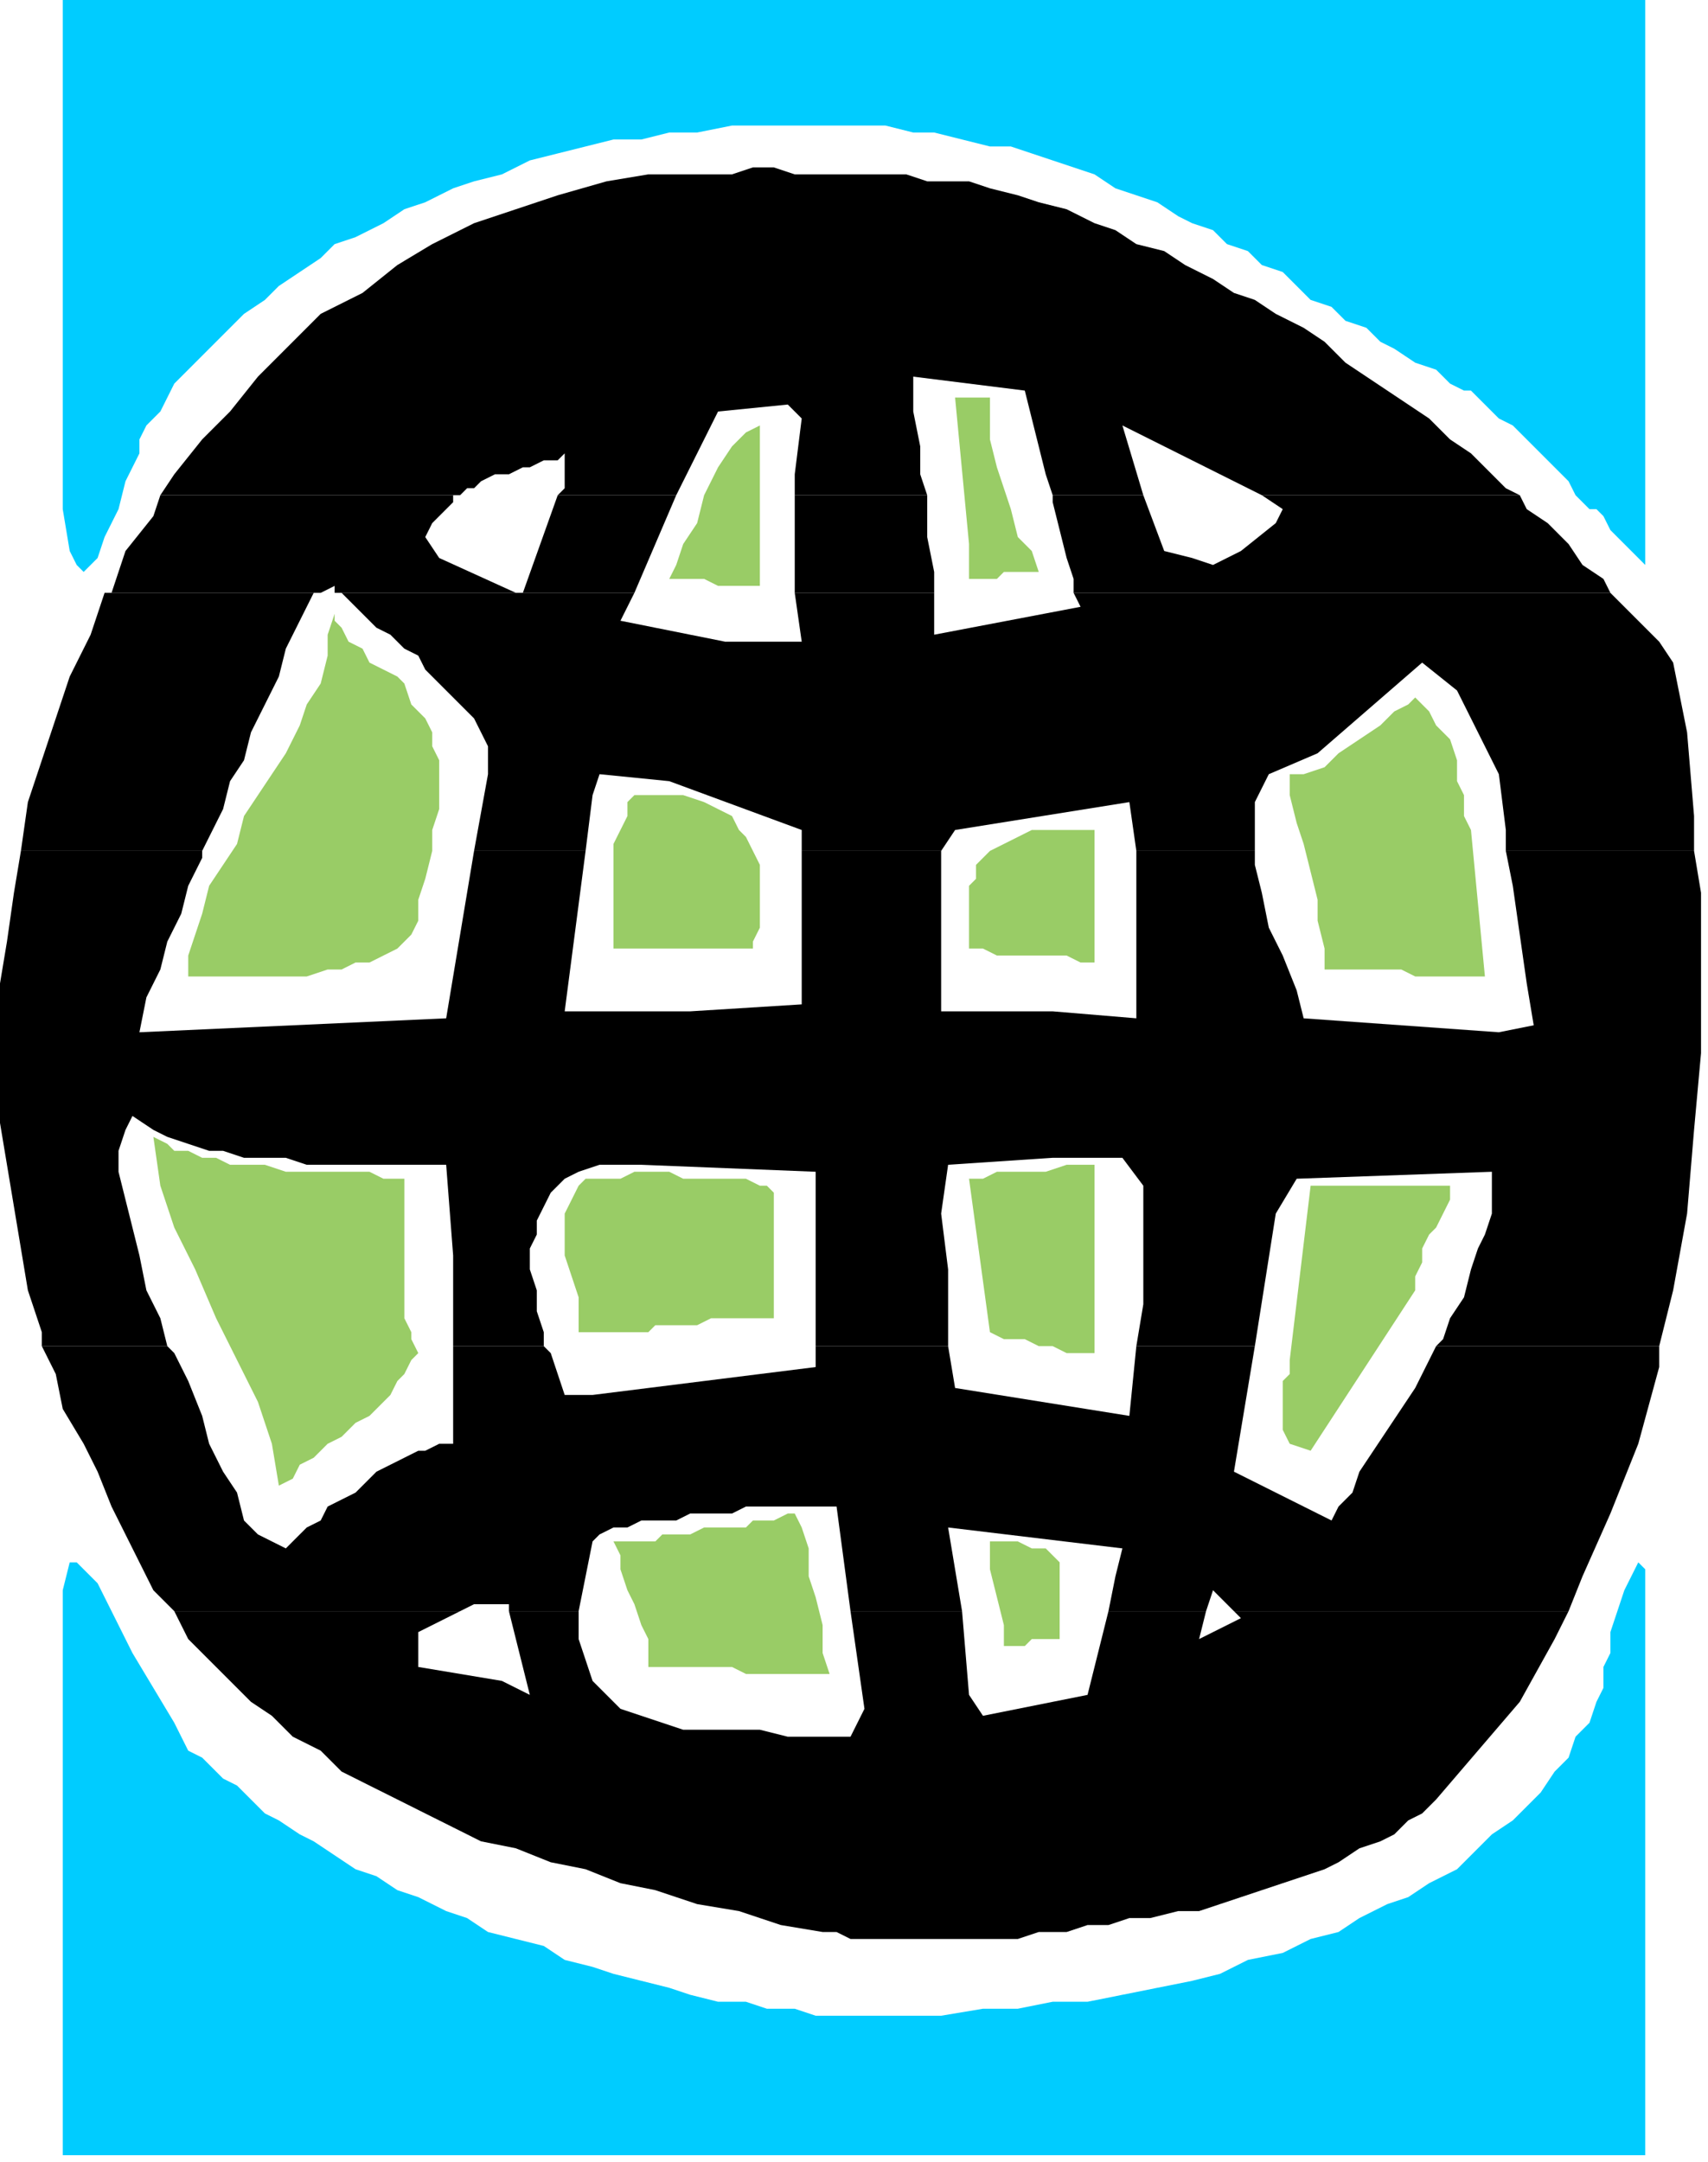 <?xml version="1.0" encoding="UTF-8" standalone="no"?>
<svg
   xmlns:dc="http://purl.org/dc/elements/1.1/"
   xmlns:cc="http://creativecommons.org/ns#"
   xmlns:rdf="http://www.w3.org/1999/02/22-rdf-syntax-ns#"
   xmlns:svg="http://www.w3.org/2000/svg"
   xmlns="http://www.w3.org/2000/svg"
   xmlns:sodipodi="http://sodipodi.sourceforge.net/DTD/sodipodi-0.dtd"
   xmlns:inkscape="http://www.inkscape.org/namespaces/inkscape"
   version="1.0"
   width="64.823mm"
   height="82.021mm"
   id="svg53"
   sodipodi:docname="COBJE138.WMF">
  <sodipodi:namedview
     pagecolor="#ffffff"
     bordercolor="#666666"
     borderopacity="1"
     objecttolerance="10"
     gridtolerance="10"
     guidetolerance="10"
     inkscape:pageopacity="0"
     inkscape:pageshadow="2"
     inkscape:window-width="640"
     inkscape:window-height="480"
     id="namedview55" />
  <defs
     id="defs3">
    <pattern
       id="WMFhbasepattern"
       patternUnits="userSpaceOnUse"
       width="6"
       height="6"
       x="0"
       y="0" />
  </defs>
  <path
     style="fill:#00ccff;fill-rule:evenodd;fill-opacity:1;stroke:none;"
     d="  M 236,14   L 236,0   L 9,0   L 9,73   L 10,79   L 11,81   L 12,82   L 14,80   L 15,77   L 17,73   L 18,69   L 20,65   L 20,63   L 21,61   L 23,59   L 24,57   L 25,55   L 27,53   L 29,51   L 31,49   L 33,47   L 35,45   L 38,43   L 40,41   L 43,39   L 46,37   L 48,35   L 51,34   L 55,32   L 58,30   L 61,29   L 65,27   L 68,26   L 72,25   L 76,23   L 80,22   L 84,21   L 88,20   L 92,20   L 96,19   L 100,19   L 105,18   L 109,18   L 114,18   L 118,18   L 122,18   L 127,18   L 131,19   L 134,19   L 138,20   L 142,21   L 145,21   L 148,22   L 151,23   L 154,24   L 157,25   L 160,27   L 163,28   L 166,29   L 169,31   L 171,32   L 174,33   L 176,35   L 179,36   L 181,38   L 184,39   L 186,41   L 188,43   L 191,44   L 193,46   L 196,47   L 198,49   L 200,50   L 203,52   L 206,53   L 208,55   L 210,56   L 211,56   L 212,57   L 214,59   L 215,60   L 217,61   L 218,62   L 219,63   L 221,65   L 222,66   L 223,67   L 224,68   L 225,69   L 226,71   L 227,72   L 228,73   L 229,73   L 230,74   L 231,76   L 232,77   L 234,79   L 235,80   L 236,81   L 236,82   L 236,14  z "
     id="path5" />
  <path
     style="fill:#00ccff;fill-rule:evenodd;fill-opacity:1;stroke:none;"
     d="  M 236,287   L 236,229   L 236,225   L 235,224   L 235,224   L 234,226   L 233,228   L 232,231   L 231,234   L 231,237   L 230,239   L 230,242   L 229,244   L 228,247   L 226,249   L 225,252   L 223,254   L 221,257   L 219,259   L 217,261   L 214,263   L 211,266   L 209,268   L 205,270   L 202,272   L 199,273   L 195,275   L 192,277   L 188,278   L 184,280   L 179,281   L 175,283   L 171,284   L 166,285   L 161,286   L 156,287   L 151,287   L 146,288   L 141,288   L 135,289   L 130,289   L 124,289   L 121,289   L 117,289   L 114,288   L 110,288   L 107,287   L 103,287   L 99,286   L 96,285   L 92,284   L 88,283   L 85,282   L 81,281   L 78,279   L 74,278   L 70,277   L 67,275   L 64,274   L 60,272   L 57,271   L 54,269   L 51,268   L 48,266   L 45,264   L 43,263   L 40,261   L 38,260   L 36,258   L 34,256   L 32,255   L 30,253   L 29,252   L 27,251   L 25,247   L 22,242   L 19,237   L 16,231   L 14,227   L 11,224   L 10,224   L 9,228   L 9,309   L 236,309   L 236,287  z "
     id="path7" />
  <path
     style="fill:#99cc66;fill-rule:evenodd;fill-opacity:1;stroke:none;"
     d="  M 58,189   L 58,169   L 55,169   L 53,168   L 50,168   L 48,168   L 45,168   L 43,168   L 41,168   L 38,167   L 36,167   L 33,167   L 31,166   L 29,166   L 27,165   L 25,165   L 24,164   L 22,163   L 23,170   L 25,176   L 28,182   L 31,189   L 34,195   L 37,201   L 39,207   L 40,213   L 42,212   L 43,210   L 45,209   L 47,207   L 49,206   L 51,204   L 53,203   L 55,201   L 56,200   L 57,198   L 58,197   L 59,195   L 60,194   L 59,192   L 59,191   L 58,189  z "
     id="path9" />
  <path
     style="fill:#99cc66;fill-rule:evenodd;fill-opacity:1;stroke:none;"
     d="  M 63,116   L 63,114   L 63,111   L 63,109   L 62,107   L 62,105   L 61,103   L 59,101   L 58,98   L 57,97   L 55,96   L 53,95   L 52,93   L 50,92   L 49,90   L 48,89   L 48,88   L 47,91   L 47,94   L 46,98   L 44,101   L 43,104   L 41,108   L 39,111   L 37,114   L 35,117   L 34,121   L 32,124   L 30,127   L 29,131   L 28,134   L 27,137   L 27,140   L 31,140   L 34,140   L 38,140   L 41,140   L 44,140   L 47,139   L 49,139   L 51,138   L 53,138   L 55,137   L 57,136   L 58,135   L 59,134   L 60,132   L 60,131   L 60,129   L 61,126   L 62,122   L 62,119   L 63,116  z "
     id="path11" />
  <path
     style="fill:#99cc66;fill-rule:evenodd;fill-opacity:1;stroke:none;"
     d="  M 88,121   L 88,136   L 108,136   L 108,135   L 109,133   L 109,132   L 109,130   L 109,128   L 109,126   L 109,124   L 108,122   L 107,120   L 106,119   L 105,117   L 103,116   L 101,115   L 98,114   L 95,114   L 91,114   L 90,115   L 90,117   L 89,119   L 88,121  z "
     id="path13" />
  <path
     style="fill:#99cc66;fill-rule:evenodd;fill-opacity:1;stroke:none;"
     d="  M 157,125   L 157,119   L 153,119   L 150,119   L 148,119   L 146,120   L 144,121   L 142,122   L 141,123   L 140,124   L 140,126   L 139,127   L 139,128   L 139,130   L 139,132   L 139,133   L 139,135   L 139,136   L 141,136   L 143,137   L 146,137   L 148,137   L 150,137   L 153,137   L 155,138   L 157,138   L 157,125  z "
     id="path15" />
  <path
     style="fill:#99cc66;fill-rule:evenodd;fill-opacity:1;stroke:none;"
     d="  M 211,119   L 210,117   L 210,114   L 209,112   L 209,109   L 208,106   L 206,104   L 205,102   L 203,100   L 202,101   L 200,102   L 198,104   L 195,106   L 192,108   L 190,110   L 187,111   L 185,111   L 185,114   L 186,118   L 187,121   L 188,125   L 189,129   L 189,132   L 190,136   L 190,139   L 192,139   L 193,139   L 195,139   L 196,139   L 198,139   L 199,139   L 201,139   L 203,140   L 204,140   L 206,140   L 207,140   L 208,140   L 210,140   L 211,140   L 212,140   L 213,140   L 211,119  z "
     id="path17" />
  <path
     style="fill:#99cc66;fill-rule:evenodd;fill-opacity:1;stroke:none;"
     d="  M 203,185   L 203,183   L 204,181   L 204,179   L 205,177   L 206,176   L 207,174   L 208,172   L 208,170   L 188,170   L 185,195   L 185,197   L 184,198   L 184,200   L 184,202   L 184,203   L 184,205   L 185,207   L 188,208   L 203,185  z "
     id="path19" />
  <path
     style="fill:#99cc66;fill-rule:evenodd;fill-opacity:1;stroke:none;"
     d="  M 111,171   L 111,171   L 110,170   L 109,170   L 107,169   L 105,169   L 103,169   L 101,169   L 98,169   L 96,168   L 93,168   L 91,168   L 89,169   L 87,169   L 85,169   L 84,169   L 83,170   L 82,172   L 81,174   L 81,177   L 81,180   L 82,183   L 83,186   L 83,189   L 83,191   L 85,191   L 86,191   L 88,191   L 89,191   L 91,191   L 93,191   L 94,190   L 96,190   L 98,190   L 100,190   L 102,189   L 104,189   L 105,189   L 107,189   L 109,189   L 111,189   L 111,171  z "
     id="path21" />
  <path
     style="fill:#99cc66;fill-rule:evenodd;fill-opacity:1;stroke:none;"
     d="  M 157,176   L 157,167   L 155,167   L 153,167   L 150,168   L 148,168   L 146,168   L 143,168   L 141,169   L 139,169   L 142,191   L 144,192   L 146,192   L 147,192   L 149,193   L 151,193   L 153,194   L 155,194   L 157,194   L 157,176  z "
     id="path23" />
  <path
     style="fill:#99cc66;fill-rule:evenodd;fill-opacity:1;stroke:none;"
     d="  M 116,226   L 116,224   L 116,222   L 115,219   L 114,217   L 113,217   L 111,218   L 110,218   L 108,218   L 107,219   L 105,219   L 103,219   L 101,219   L 99,220   L 97,220   L 95,220   L 94,221   L 92,221   L 91,221   L 89,221   L 88,221   L 89,223   L 89,225   L 90,228   L 91,230   L 92,233   L 93,235   L 93,237   L 93,239   L 94,239   L 96,239   L 97,239   L 98,239   L 100,239   L 102,239   L 103,239   L 105,239   L 107,240   L 109,240   L 111,240   L 112,240   L 114,240   L 116,240   L 117,240   L 119,240   L 118,237   L 118,233   L 117,229   L 116,226  z "
     id="path25" />
  <path
     style="fill:#99cc66;fill-rule:evenodd;fill-opacity:1;stroke:none;"
     d="  M 152,226   L 152,225   L 152,224   L 151,223   L 150,222   L 148,222   L 146,221   L 144,221   L 142,221   L 142,225   L 143,229   L 144,233   L 144,236   L 145,236   L 146,236   L 147,236   L 148,235   L 149,235   L 150,235   L 151,235   L 152,235   L 152,226  z "
     id="path27" />
  <path
     style="fill:#99cc66;fill-rule:evenodd;fill-opacity:1;stroke:none;"
     d="  M 139,78   L 139,83   L 140,83   L 142,83   L 143,83   L 144,82   L 146,82   L 147,82   L 148,82   L 149,82   L 148,79   L 146,77   L 145,73   L 144,70   L 143,67   L 142,63   L 142,60   L 142,57   L 137,57   L 139,78  z "
     id="path29" />
  <path
     style="fill:#99cc66;fill-rule:evenodd;fill-opacity:1;stroke:none;"
     d="  M 109,70   L 109,61   L 107,62   L 105,64   L 103,67   L 101,71   L 100,75   L 98,78   L 97,81   L 96,83   L 97,83   L 98,83   L 100,83   L 101,83   L 103,84   L 105,84   L 107,84   L 109,84   L 109,70  z "
     id="path31" />
  <path
     style="fill:#000000;fill-rule:evenodd;fill-opacity:1;stroke:none;"
     d="  M 23,71   L 25,68   L 29,63   L 33,59   L 37,54   L 42,49   L 46,45   L 52,42   L 57,38   L 62,35   L 68,32   L 74,30   L 80,28   L 87,26   L 93,25   L 96,25   L 99,25   L 102,25   L 105,25   L 108,24   L 111,24   L 114,25   L 118,25   L 121,25   L 124,25   L 127,25   L 130,25   L 133,26   L 136,26   L 139,26   L 142,27   L 146,28   L 149,29   L 153,30   L 157,32   L 160,33   L 163,35   L 167,36   L 170,38   L 174,40   L 177,42   L 180,43   L 183,45   L 187,47   L 190,49   L 193,52   L 196,54   L 199,56   L 202,58   L 205,60   L 208,63   L 211,65   L 214,68   L 216,70   L 218,71   L 181,71   L 161,61   L 164,71   L 151,71   L 150,68   L 149,64   L 148,60   L 147,56   L 131,54   L 131,59   L 132,64   L 132,68   L 133,71   L 114,71   L 114,68   L 115,60   L 113,58   L 103,59   L 97,71   L 80,71   L 81,70   L 81,65   L 80,66   L 78,66   L 76,67   L 75,67   L 73,68   L 72,68   L 71,68   L 69,69   L 68,70   L 67,70   L 66,71   L 65,71   L 23,71  z "
     id="path33" />
  <path
     style="fill:#000000;fill-rule:evenodd;fill-opacity:1;stroke:none;"
     d="  M 16,85   L 18,79   L 22,74   L 23,71   L 65,71   L 65,72   L 64,73   L 63,74   L 62,75   L 61,77   L 63,80   L 74,85   L 48,85   L 48,84   L 46,85   L 16,85  z "
     id="path35" />
  <path
     style="fill:#000000;fill-rule:evenodd;fill-opacity:1;stroke:none;"
     d="  M 75,85   L 80,71   L 97,71   L 91,85   L 75,85  z "
     id="path37" />
  <path
     style="fill:#000000;fill-rule:evenodd;fill-opacity:1;stroke:none;"
     d="  M 114,85   L 114,84   L 114,76   L 114,71   L 133,71   L 133,73   L 133,77   L 134,82   L 134,85   L 114,85  z "
     id="path39" />
  <path
     style="fill:#000000;fill-rule:evenodd;fill-opacity:1;stroke:none;"
     d="  M 154,85   L 154,83   L 153,80   L 152,76   L 151,72   L 151,71   L 164,71   L 167,79   L 171,80   L 174,81   L 178,79   L 183,75   L 184,73   L 181,71   L 218,71   L 219,73   L 222,75   L 225,78   L 227,81   L 230,83   L 231,85   L 154,85  z "
     id="path41" />
  <path
     style="fill:#000000;fill-rule:evenodd;fill-opacity:1;stroke:none;"
     d="  M 3,122   L 4,115   L 6,109   L 8,103   L 10,97   L 13,91   L 15,85   L 16,85   L 46,85   L 45,85   L 43,89   L 41,93   L 40,97   L 38,101   L 36,105   L 35,109   L 33,112   L 32,116   L 30,120   L 29,122   L 3,122  z "
     id="path43" />
  <path
     style="fill:#000000;fill-rule:evenodd;fill-opacity:1;stroke:none;"
     d="  M 68,122   L 70,111   L 70,109   L 70,107   L 69,105   L 68,103   L 66,101   L 65,100   L 63,98   L 61,96   L 60,94   L 58,93   L 56,91   L 54,90   L 52,88   L 51,87   L 49,85   L 48,85   L 74,85   L 75,85   L 75,85   L 91,85   L 89,89   L 104,92   L 115,92   L 114,85   L 134,85   L 134,87   L 134,91   L 155,87   L 154,85   L 231,85   L 232,86   L 235,89   L 238,92   L 240,95   L 242,105   L 243,117   L 243,122   L 216,122   L 216,119   L 215,111   L 212,105   L 209,99   L 204,95   L 189,108   L 182,111   L 180,115   L 180,120   L 180,122   L 163,122   L 162,115   L 137,119   L 135,122   L 115,122   L 115,119   L 96,112   L 86,111   L 85,114   L 84,122   L 68,122  z "
     id="path45" />
  <path
     style="fill:#000000;fill-rule:evenodd;fill-opacity:1;stroke:none;"
     d="  M 6,193   L 6,191   L 4,185   L 3,179   L 2,173   L 1,167   L 0,161   L 0,154   L 0,148   L 0,141   L 1,135   L 2,128   L 3,122   L 3,122   L 29,122   L 29,123   L 27,127   L 26,131   L 24,135   L 23,139   L 21,143   L 20,148   L 64,146   L 68,122   L 84,122   L 81,145   L 99,145   L 115,144   L 115,138   L 115,131   L 115,125   L 115,122   L 135,122   L 135,122   L 135,145   L 151,145   L 163,146   L 163,138   L 163,131   L 163,123   L 163,122   L 180,122   L 180,124   L 181,128   L 182,133   L 184,137   L 186,142   L 187,146   L 215,148   L 220,147   L 219,141   L 218,134   L 217,127   L 216,122   L 243,122   L 244,128   L 244,139   L 244,151   L 243,162   L 242,174   L 240,185   L 238,193   L 206,193   L 207,192   L 208,189   L 210,186   L 211,182   L 212,179   L 213,177   L 214,174   L 214,172   L 214,168   L 186,169   L 183,174   L 180,193   L 163,193   L 164,187   L 164,170   L 161,166   L 151,166   L 136,167   L 135,174   L 136,182   L 136,191   L 136,193   L 117,193   L 117,168   L 92,167   L 88,167   L 86,167   L 83,168   L 81,169   L 79,171   L 78,173   L 77,175   L 77,177   L 76,179   L 76,182   L 77,185   L 77,188   L 78,191   L 78,193   L 65,193   L 65,180   L 64,167   L 61,167   L 58,167   L 55,167   L 52,167   L 49,167   L 46,167   L 44,167   L 41,166   L 38,166   L 35,166   L 32,165   L 30,165   L 27,164   L 24,163   L 22,162   L 19,160   L 18,162   L 17,165   L 17,168   L 18,172   L 19,176   L 20,180   L 21,185   L 23,189   L 24,193   L 6,193  z "
     id="path47" />
  <path
     style="fill:#000000;fill-rule:evenodd;fill-opacity:1;stroke:none;"
     d="  M 25,231   L 25,231   L 22,228   L 20,224   L 18,220   L 16,216   L 14,211   L 12,207   L 9,202   L 8,197   L 6,193   L 24,193   L 25,194   L 27,198   L 29,203   L 30,207   L 32,211   L 34,214   L 35,218   L 37,220   L 41,222   L 42,221   L 43,220   L 44,219   L 46,218   L 47,216   L 49,215   L 51,214   L 52,213   L 54,211   L 56,210   L 58,209   L 60,208   L 61,208   L 63,207   L 64,207   L 65,207   L 65,193   L 78,193   L 79,194   L 80,197   L 81,200   L 85,200   L 117,196   L 117,193   L 136,193   L 137,199   L 162,203   L 163,193   L 180,193   L 177,211   L 191,218   L 192,216   L 194,214   L 195,211   L 197,208   L 199,205   L 201,202   L 203,199   L 205,195   L 206,193   L 238,193   L 238,196   L 235,207   L 231,217   L 227,226   L 225,231   L 177,231   L 174,228   L 173,231   L 159,231   L 160,226   L 161,222   L 136,219   L 138,231   L 122,231   L 120,216   L 118,216   L 116,216   L 114,216   L 112,216   L 109,216   L 107,216   L 105,217   L 102,217   L 99,217   L 97,218   L 95,218   L 92,218   L 90,219   L 88,219   L 86,220   L 85,221   L 84,226   L 83,231   L 83,231   L 73,231   L 73,230   L 68,230   L 66,231   L 25,231  z "
     id="path49" />
  <path
     style="fill:#000000;fill-rule:evenodd;fill-opacity:1;stroke:none;"
     d="  M 25,231   L 27,235   L 30,238   L 33,241   L 36,244   L 39,246   L 42,249   L 46,251   L 49,254   L 53,256   L 57,258   L 61,260   L 65,262   L 69,264   L 74,265   L 79,267   L 84,268   L 89,270   L 94,271   L 100,273   L 106,274   L 112,276   L 118,277   L 120,277   L 122,278   L 124,278   L 127,278   L 129,278   L 132,278   L 134,278   L 137,278   L 140,278   L 143,278   L 146,278   L 149,277   L 153,277   L 156,276   L 159,276   L 162,275   L 165,275   L 169,274   L 172,274   L 175,273   L 178,272   L 181,271   L 184,270   L 187,269   L 190,268   L 192,267   L 195,265   L 198,264   L 200,263   L 202,261   L 204,260   L 206,258   L 212,251   L 218,244   L 223,235   L 225,231   L 177,231   L 178,232   L 172,235   L 173,231   L 159,231   L 156,243   L 141,246   L 139,243   L 138,231   L 122,231   L 124,245   L 122,249   L 117,249   L 113,249   L 109,248   L 105,248   L 101,248   L 98,248   L 95,247   L 92,246   L 89,245   L 87,243   L 85,241   L 84,238   L 83,235   L 83,231   L 73,231   L 76,243   L 72,241   L 60,239   L 60,234   L 66,231   L 25,231  z "
     id="path51" />
</svg>
